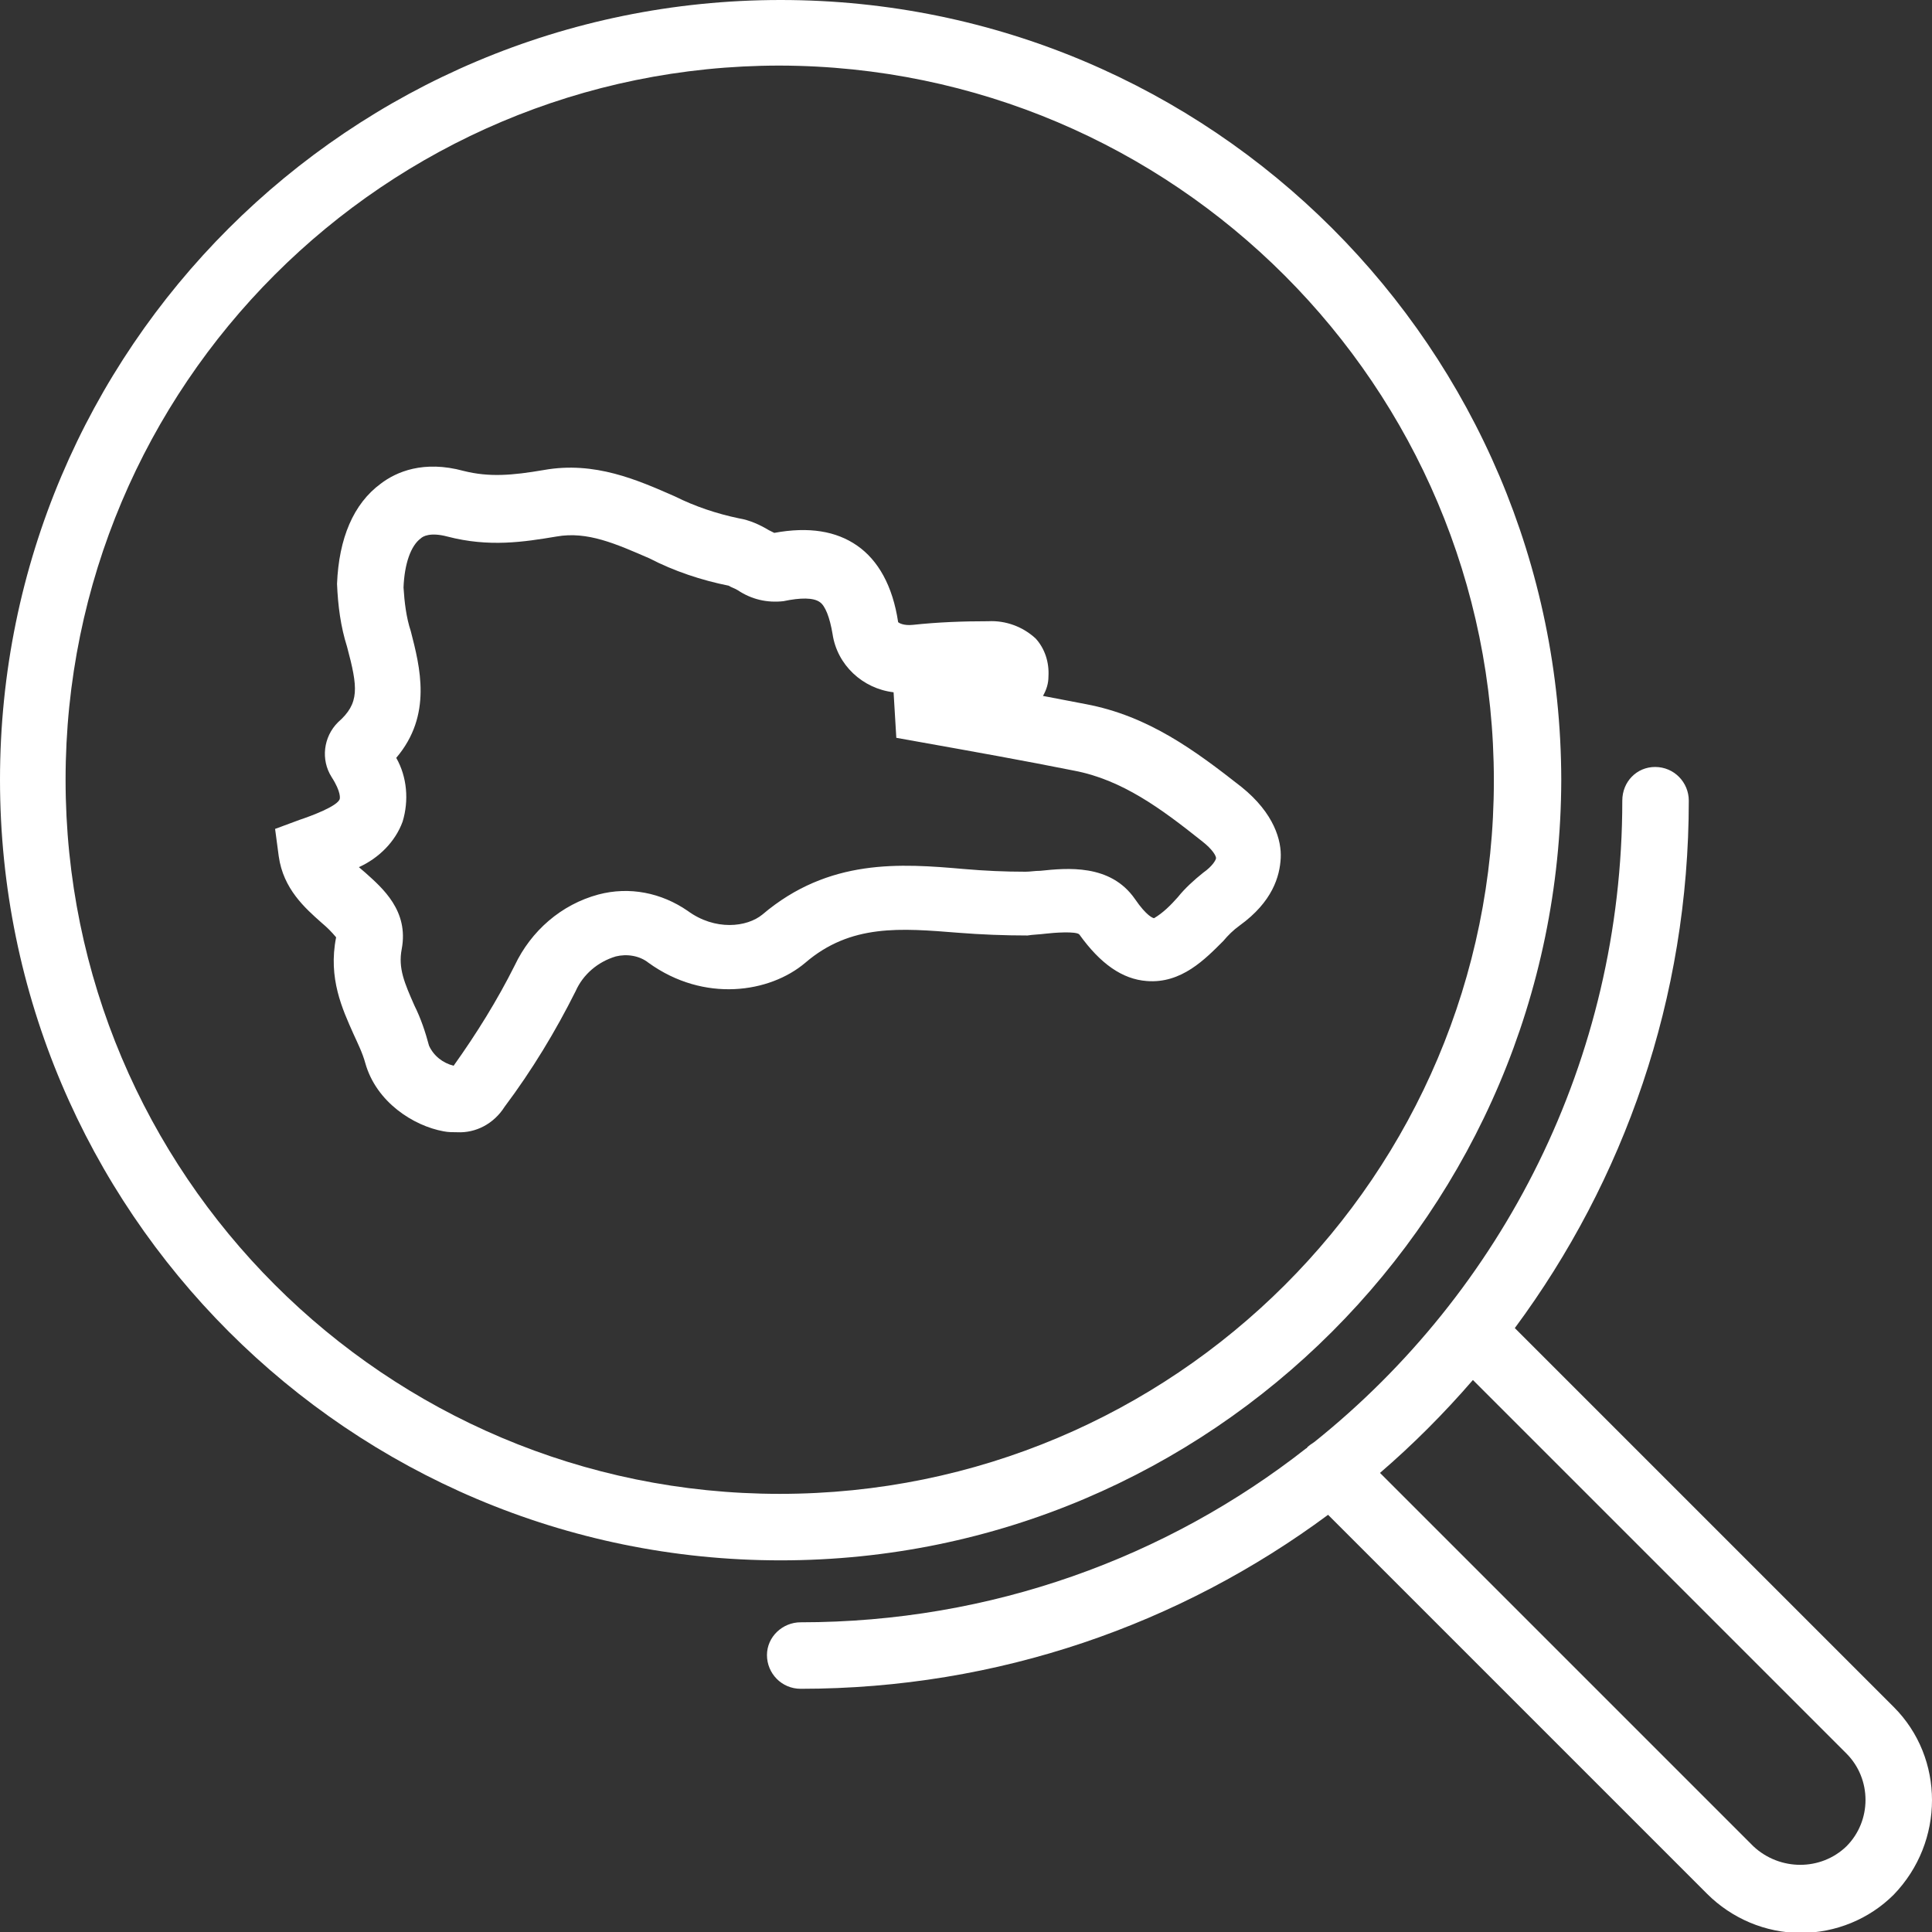 <?xml version="1.0" encoding="utf-8"?>
<!-- Generator: Adobe Illustrator 24.0.0, SVG Export Plug-In . SVG Version: 6.00 Build 0)  -->
<!DOCTYPE svg PUBLIC "-//W3C//DTD SVG 1.1//EN" "http://www.w3.org/Graphics/SVG/1.1/DTD/svg11.dtd">
<svg version="1.1" id="Capa_1" xmlns:x="http://ns.adobe.com/Extensibility/1.0/" xmlns:i="http://ns.adobe.com/AdobeIllustrator/10.0/" xmlns:graph="http://ns.adobe.com/Graphs/1.0/"
	 xmlns="http://www.w3.org/2000/svg" xmlns:xlink="http://www.w3.org/1999/xlink" x="0px" y="0px" width="212.1px" height="212.1px"
	 viewBox="0 0 212.1 212.1" style="enable-background:new 0 0 212.1 212.1;" xml:space="preserve">
<rect x="0" y="0" width="212.1" height="212.1" fill="#333333" stroke="none"/>
<style type="text/css">
	.st0{fill:#FFFFFF;}
</style>
<title>icon-splash-map</title>
<g>
	<g>
		<path class="st0" d="M85.7,171.3c47.3,0,85.6-38.4,85.7-85.7C171.3,38.3,133,0,85.7,0S0,38.3,0,85.6S38.4,171.3,85.7,171.3
			L85.7,171.3z M85.6,164c-43.3,0-78.4-35.1-78.4-78.4c0-43.3,35.1-78.4,78.4-78.4C128.9,7.3,164,42.4,164,85.7c0,0,0,0,0,0
			C164,129,128.9,164,85.6,164z"/>
		<path class="st0" d="M207.9,187.4l-41.6-41.6c12-16.2,19.1-36.2,19.1-57.9c0-2-1.6-3.7-3.7-3.7c-2,0-3.6,1.6-3.6,3.7
			c0,28.5-13.2,53.9-33.8,70.4c-0.3,0.2-0.6,0.4-0.8,0.6c0,0,0,0.1-0.1,0.1c-15.3,12-34.6,19.1-55.5,19.1c-2,0-3.7,1.6-3.7,3.6
			c0,2,1.6,3.7,3.7,3.7c21.7,0,41.7-7.1,57.9-19.1l41.6,41.6c2.7,2.7,6.4,4.3,10.3,4.3h0c3.8,0,7.5-1.5,10.2-4.2
			C213.5,202.2,213.5,193,207.9,187.4z M202.7,202.7c-2.8,2.7-7.3,2.7-10.2,0l-41-41c3.6-3.1,7-6.5,10.2-10.2l41,41c0,0,0,0,0,0
			C205.5,195.3,205.5,199.9,202.7,202.7z"/>
	</g>
	<path class="st0" d="M84.5,58.8L84.5,58.8L84.5,58.8z M42.6,81.5L42.6,81.5L42.6,81.5z M39.4,95.2l0.7,0.6c1.9,1.7,4.8,4.2,4,8.4
		c-0.4,2.1,0.3,3.7,1.4,6.2c0.7,1.4,1.2,2.9,1.6,4.4c0.5,1.1,1.5,1.9,2.7,2.2c2.5-3.5,4.8-7.2,6.7-11c1.8-3.8,5.1-6.7,9.2-7.8
		c3.4-0.9,6.9-0.2,9.8,1.8c3,2.2,6.5,1.8,8.2,0.4c7.3-6.2,15.2-5.6,22.1-5c2.3,0.2,4.5,0.3,6.8,0.3c0.5,0,1-0.1,1.6-0.1
		c2.9-0.3,7.7-0.8,10.4,3.1c1.3,1.9,2,2.1,2.1,2.1c1-0.6,1.8-1.4,2.6-2.3c0.8-1,1.8-1.9,2.8-2.7c1-0.7,1.4-1.4,1.4-1.6
		s-0.3-0.9-1.6-1.9l0,0c-4.4-3.5-8.7-6.7-14-7.7c-5.5-1.1-11.1-2.1-16.7-3.1l-2.8-0.5l-0.3-5c-3.4-0.4-6.2-3-6.7-6.4
		c-0.3-1.8-0.8-3.1-1.4-3.5c-0.7-0.5-2.1-0.5-4-0.1c-1.8,0.2-3.5-0.2-5-1.2c-0.3-0.2-0.7-0.3-1-0.5c-3-0.6-6-1.6-8.7-3
		c-3.7-1.6-6.8-3-10.2-2.4c-3.6,0.6-7.4,1.2-12,0c-1.9-0.5-2.7,0-2.9,0.2c-1.1,0.8-1.8,2.8-1.9,5.4c0.1,1.6,0.3,3.3,0.8,4.8
		c1,3.9,2.4,9.2-1.6,13.9c1.2,2.1,1.4,4.7,0.7,7C43.4,92.4,41.6,94.2,39.4,95.2z M50.2,124.3c-0.5,0-1,0-1.5-0.1
		c-3.3-0.6-7.4-3.2-8.6-7.5c-0.3-1.1-0.8-2.1-1.3-3.2c-1.2-2.7-2.8-6.1-1.9-10.6c-0.5-0.6-1-1.1-1.6-1.6c-1.8-1.6-4.2-3.7-4.7-7.3
		L30.2,91l2.7-1c1.2-0.4,4.2-1.5,4.4-2.3c0,0,0.2-0.7-0.9-2.4c-1.2-1.9-0.9-4.4,0.7-6c2.4-2.1,2.2-3.8,1-8.3c-0.7-2.2-1-4.5-1.1-6.9
		c0.2-5,1.8-8.8,4.8-11c1.7-1.3,4.7-2.6,9.1-1.4c2.8,0.7,5.3,0.5,8.8-0.1c5.6-1,10.3,1.1,14.4,2.9c2.2,1.1,4.6,1.9,7,2.4
		c1.2,0.2,2.3,0.7,3.3,1.3l0.6,0.3c3.8-0.7,6.8-0.2,9.1,1.4s3.9,4.4,4.5,8.4c0.1,0.1,0.6,0.4,1.6,0.3c2.8-0.3,5.5-0.4,8.3-0.4
		c1.9-0.1,3.8,0.6,5.2,1.9c1,1.1,1.5,2.6,1.4,4.2c0,0.7-0.2,1.4-0.6,2.1l4.7,0.9c6.9,1.3,12,5.1,17.1,9.1c3.6,2.9,4.4,5.9,4.3,7.8
		c-0.1,2-0.9,4.8-4.5,7.4c-0.7,0.5-1.3,1.1-1.8,1.7c-2,2-4.6,4.7-8.4,4.4c-2.7-0.2-5.1-1.9-7.4-5.1c-0.3-0.4-2.9-0.2-3.7-0.1
		s-1.4,0.1-2,0.2c-2.5,0-5.1-0.1-7.6-0.3c-6.3-0.5-11.8-1-16.8,3.3c-3.9,3.3-11.1,4.4-17.2,0c-1-0.8-2.4-1-3.6-0.7
		c-2,0.6-3.6,2-4.4,3.8c-2.2,4.4-4.8,8.7-7.8,12.7C54.2,123.4,52.2,124.4,50.2,124.3z"/>
</g>
</svg>
